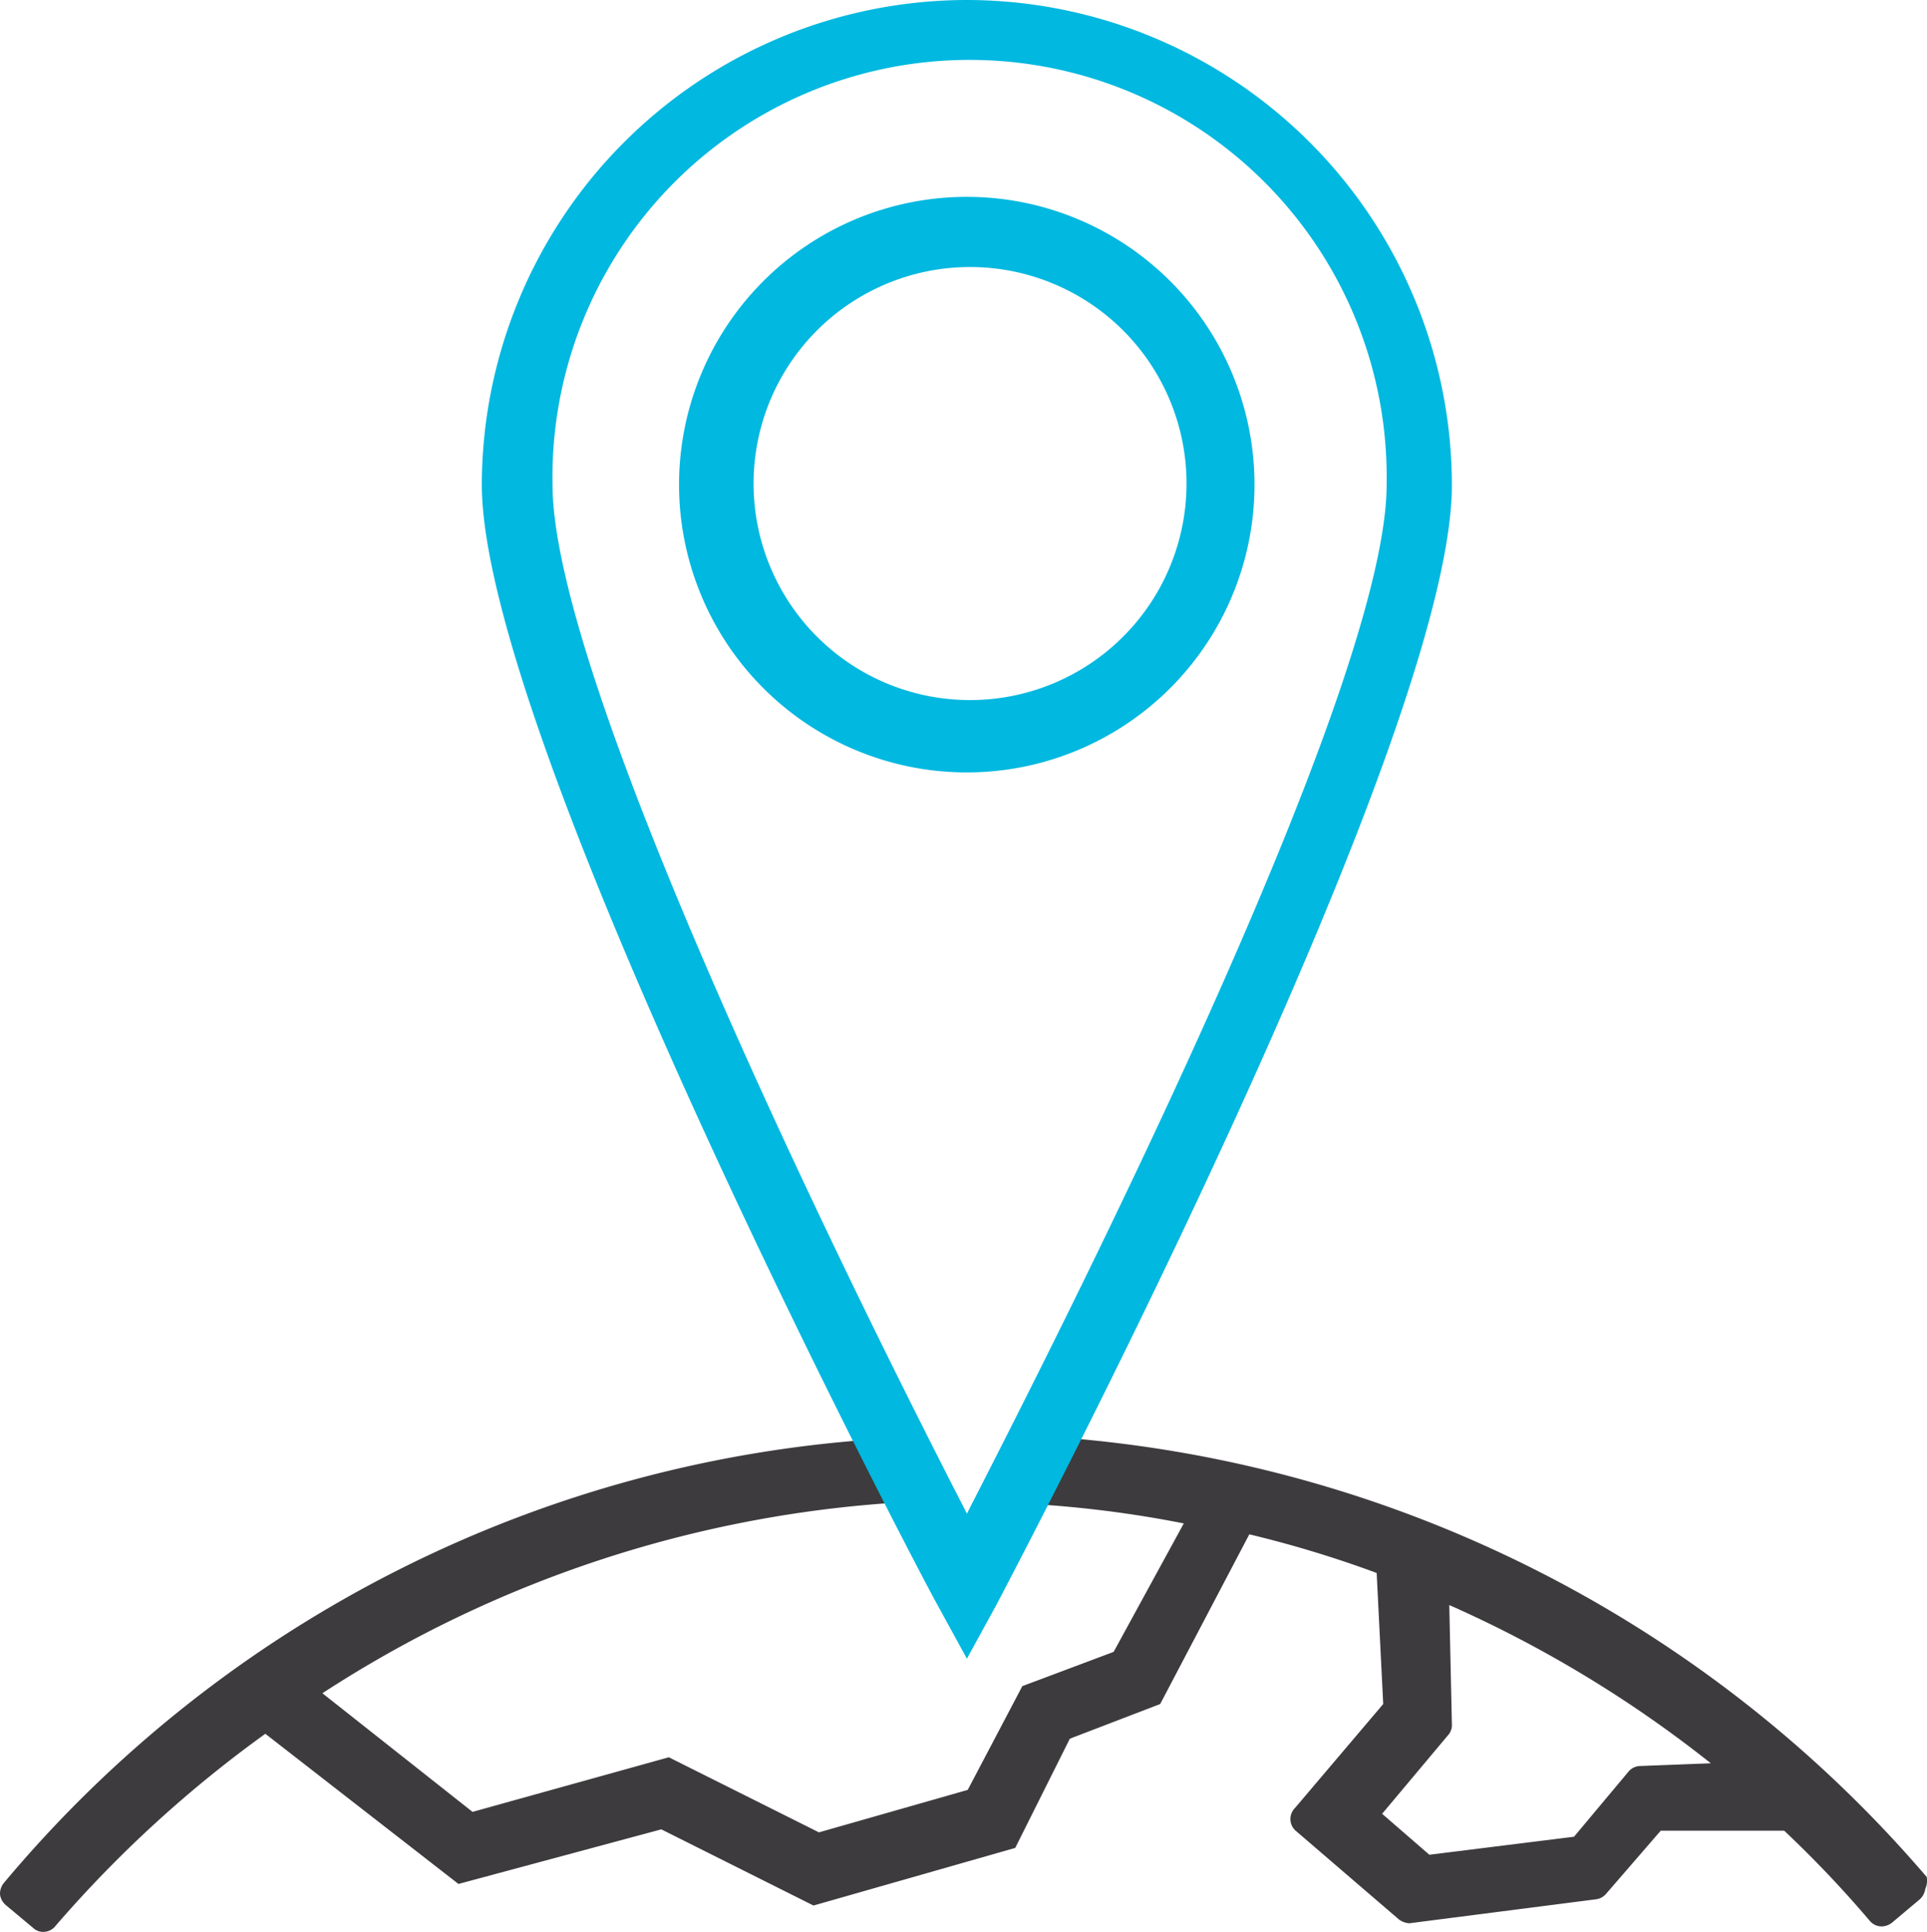 <svg xmlns="http://www.w3.org/2000/svg" width="141.18" height="141.51" viewBox="0 0 141.18 141.51"><defs><style>.a{fill:#3d3b3d;}.b{fill:#00b8e0;}</style></defs><path class="a" d="M141.16,137.49a92.75,92.75,0,0,0-65.94-32.35,1.16,1.16,0,0,0-1.08.64l-1.35,2.59a1.1,1.1,0,0,0,0,1.11,1.32,1.32,0,0,0,1,.6,82.9,82.9,0,0,1,12.94,1.51L81.59,121l-6.69,2.51-4,7.6L60,134.22l-11-5.5-14.38,4-11-8.69a87.27,87.27,0,0,1,42.67-14,1.22,1.22,0,0,0,.91-.56,1.13,1.13,0,0,0,0-1.07l-1-2.35a1.16,1.16,0,0,0-1.16-.68A91.25,91.25,0,0,0,.28,137.93a1.25,1.25,0,0,0-.28.83,1.24,1.24,0,0,0,.44.8l2,1.67a1.07,1.07,0,0,0,.76.28,1.14,1.14,0,0,0,.87-.44A88.83,88.83,0,0,1,19.44,127l14.15,11,14.86-4,11.15,5.58,14.78-4.22,4-8L85,124.82l6.53-12.43a81.55,81.55,0,0,1,9.33,2.83l.48,9.6-6.46,7.61a1.15,1.15,0,0,0,0,1.63l7.61,6.54a1.47,1.47,0,0,0,.76.28h0l13.7-1.76a1.14,1.14,0,0,0,.72-.4l4-4.62h9.05a82.65,82.65,0,0,1,6.25,6.58,1.14,1.14,0,0,0,.88.43,1.26,1.26,0,0,0,.76-.27l2-1.68a1.24,1.24,0,0,0,.44-.79A1.49,1.49,0,0,0,141.16,137.49Zm-35.06-10.4a1.1,1.1,0,0,0,.27-.8l-.19-8.72a88.24,88.24,0,0,1,19.16,11.59l-5.18.2a1.14,1.14,0,0,0-.84.4l-4,4.78-10.6,1.32-3.46-3Z"/><path class="b" d="M70.84,14.42A21.08,21.08,0,1,0,91.91,35.5,21.08,21.08,0,0,0,70.84,14.42ZM86.93,35.5h0a15.86,15.86,0,1,1,0-.16ZM70.84,0A35.58,35.58,0,0,0,35.3,35.5c0,18.64,31.87,79.36,33.35,82l2.19,4,2.19-4c1.35-2.59,33.34-63.23,33.34-81.95A35.57,35.57,0,0,0,70.84,0Zm.24,110.4-.24.48-.24-.48C61.47,92.67,40.48,49.8,40.48,35.5a30.56,30.56,0,1,1,61.11,0h0C101.59,49.76,80.2,92.63,71.08,110.4Z"/></svg>